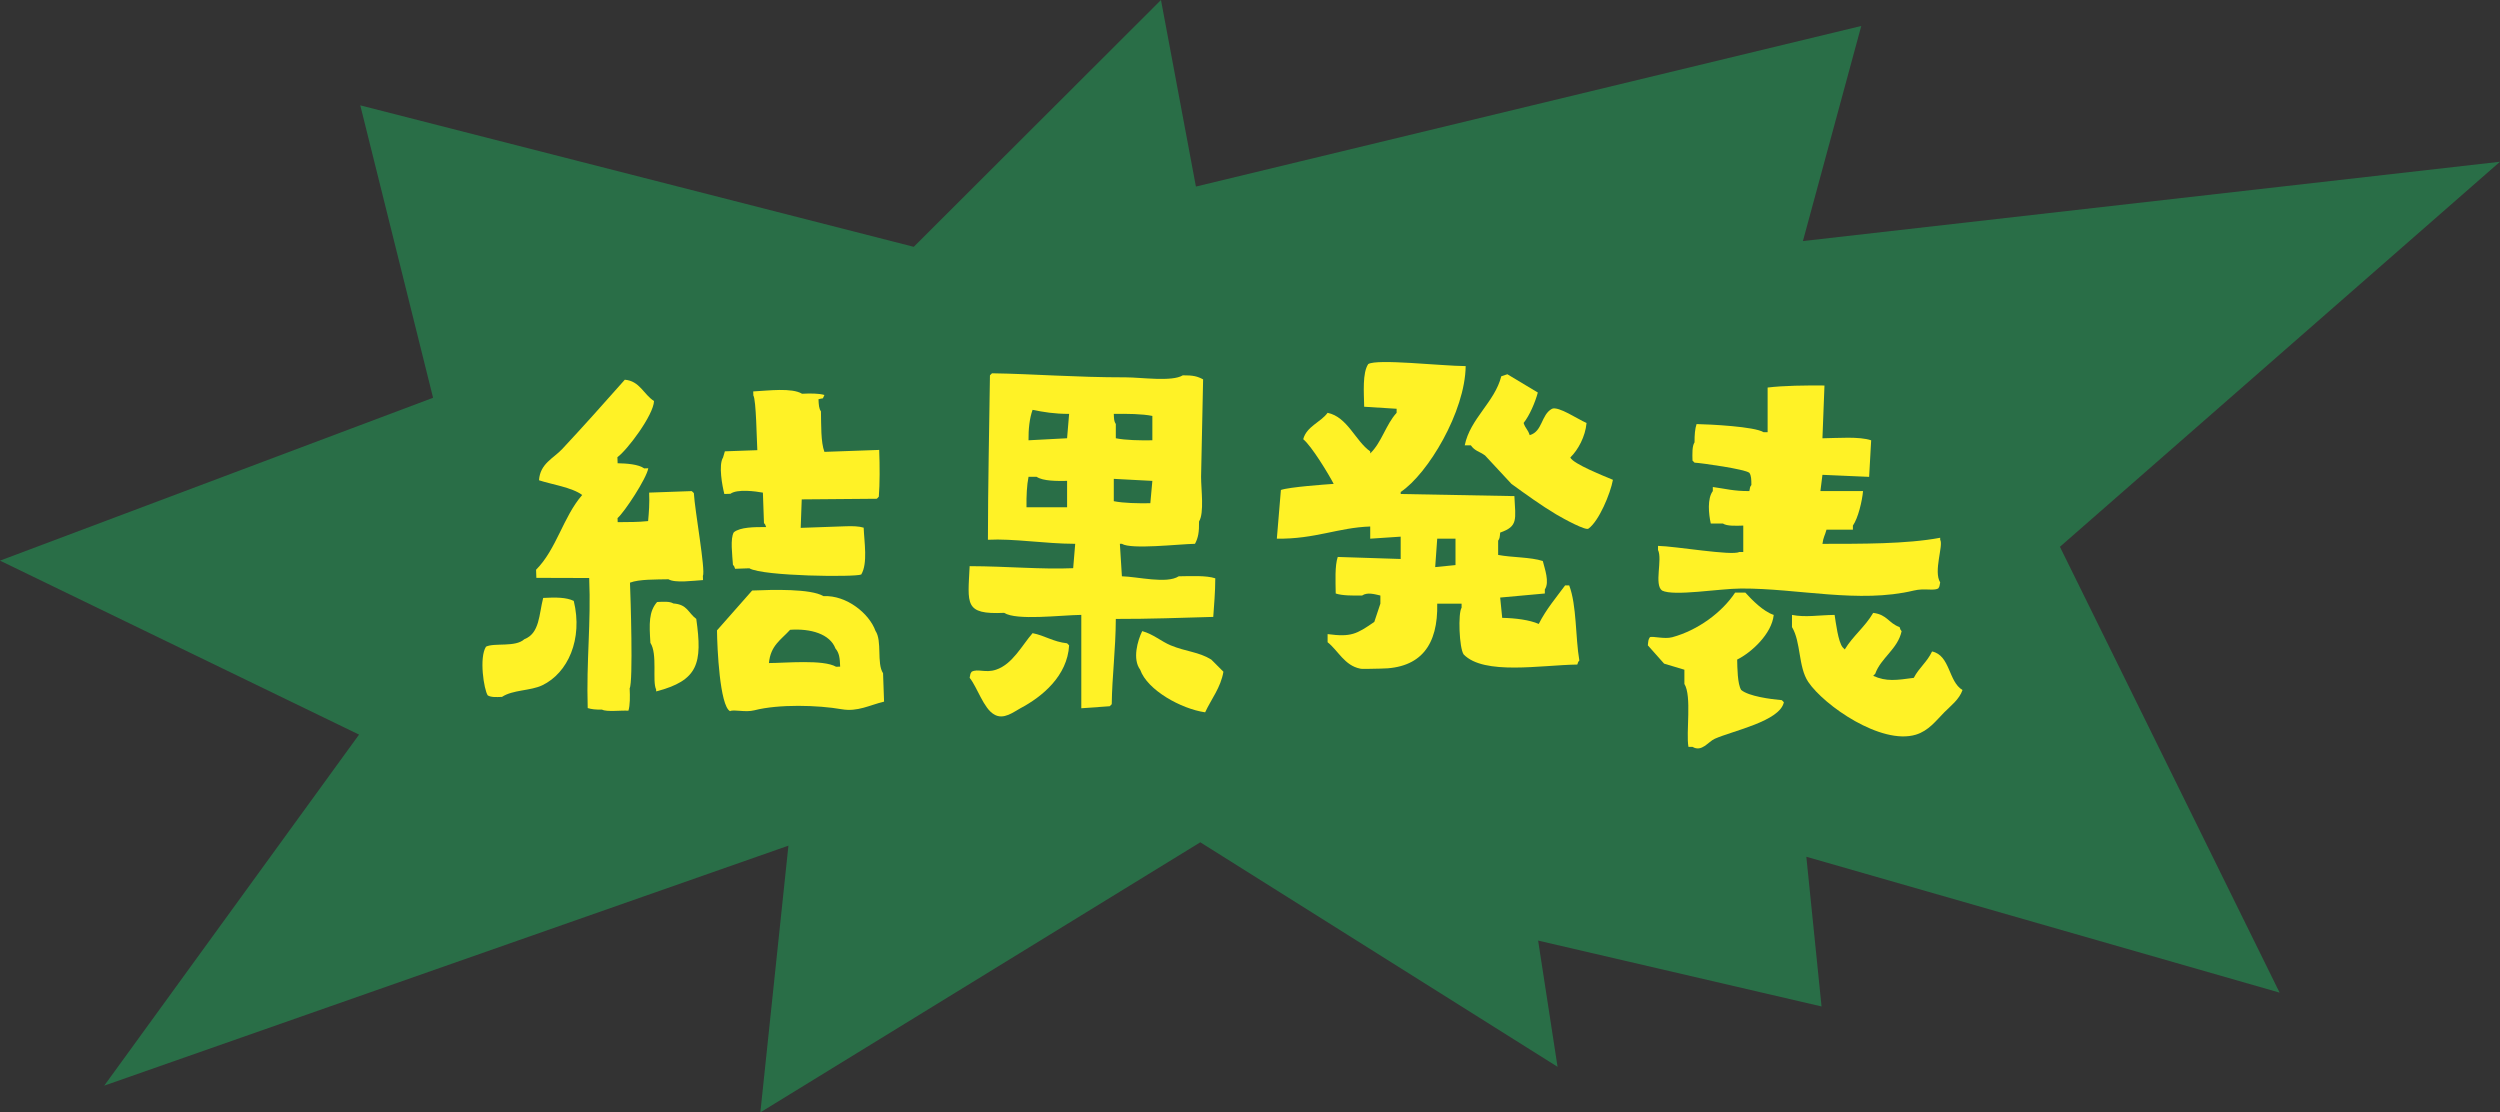 <?xml version="1.0" encoding="UTF-8"?><svg id="b" xmlns="http://www.w3.org/2000/svg" width="361.625" height="160.906" viewBox="0 0 361.625 160.906"><rect x="0" y="0" width="361.625" height="160.906" fill="#333333" stroke="none"/><g id="c"><polygon points="132.177 35.703 167.935 0 172.989 26.986 269.232 3.756 260.792 34.869 361.625 23.396 297.967 79.094 329.746 143.585 261.286 123.93 263.486 145.583 222.49 136.055 225.301 154.315 173.624 121.837 109.986 160.906 114.045 122.324 15.081 157.035 51.936 106.261 0 81.096 62.644 57.538 52.115 15.24 132.177 35.703" fill="#296e47"/><path d="M211.874,64.413h.881c.603.852,1.206.857,2.056,1.468,1.272,1.37,2.545,2.741,3.817,4.111,2.071,1.502,4.366,3.16,6.46,4.405,1.171.696,4.391,2.437,4.699,2.056,1.493-1.074,3.156-5.03,3.524-7.048-1.14-.483-5.772-2.303-6.167-3.23,1.12-1.081,2.183-3.032,2.349-4.992-1.305-.563-4.033-2.446-4.992-2.056-1.605.865-1.339,3.279-3.23,3.818-.289-.891-.578-.877-.881-1.762.864-1.083,1.675-2.981,2.056-4.405-1.468-.881-2.937-1.762-4.405-2.643-.294.098-.587.196-.881.294-.955,3.752-4.501,6.115-5.286,9.984Z" fill="#fff226" fill-rule="evenodd"/><path d="M197.322,58.834c1.566.098,3.133.196,4.699.294v.587c-1.563,1.702-2.154,4.277-3.818,5.873v-.294c-2.125-1.479-3.293-4.992-6.167-5.579-1.01,1.384-3.034,1.954-3.524,3.817,1.198.975,3.647,4.999,4.405,6.46-1.266.089-6.378.45-7.635.881-.196,2.349-.392,4.699-.587,7.048,5.552.07,8.884-1.61,13.508-1.762v1.762c1.468-.098,2.937-.196,4.405-.294v3.23c-3.034-.098-6.069-.196-9.103-.294-.437,1.28-.316,3.545-.294,5.286.918.317,2.471.313,3.818.294.752-.516,1.818-.188,2.643,0v1.175c-.294.881-.587,1.762-.881,2.643-2.558,1.76-3.337,2.216-6.754,1.762v1.175c1.531,1.208,2.437,3.362,4.699,3.817.213.094,1.872.004,2.937,0,5.887-.022,8.348-3.441,8.222-9.397h3.524v.587c-.53.776-.348,5.818.294,6.754,2.938,3.049,11.234,1.539,16.445,1.468.185-.515.057-.285.294-.587-.585-3.394-.362-7.948-1.468-10.865h-.587c-1.317,1.79-2.745,3.454-3.817,5.579-1.329-.586-3.393-.846-5.286-.881-.098-.979-.196-1.958-.294-2.937,2.153-.196,4.307-.392,6.46-.587v-.587c.714-1.058-.025-3.003-.294-4.111-1.756-.577-4.515-.502-6.46-.881v-2.056c.236-.346.227-.494.294-1.175,2.618-.908,2.222-1.87,2.056-5.286h-.587c-5.285-.098-10.572-.196-15.857-.294v-.294c3.947-2.635,9.32-11.618,9.397-18.207-3.55-.024-12.819-1.088-14.095-.294-.855,1.275-.625,4.104-.587,6.167ZM207.894,77.921h2.643v3.817c-.979.098-1.958.196-2.937.294.098-1.37.196-2.741.294-4.111Z" fill="#fff226" fill-rule="evenodd"/><path d="M255.687,56.057v6.46h-.587c-1.3-.816-7.708-1.134-9.691-1.175-.229.658-.3,1.595-.294,2.643-.364.54-.32,1.675-.294,2.643l.294.294c1.072.062,7.246.929,7.929,1.468.282.416.287.961.294,1.762-.221.315-.177.278-.294.881-2.192.028-3.531-.351-5.286-.587v.587c-.815,1.081-.606,3.291-.294,4.699h1.762c.585.393,1.911.324,2.937.294v3.818h-.587c-.98.587-9.33-.848-11.746-.881v.587c.677,1.389-.593,5.018.587,5.873,1.694.861,8.274-.282,11.453-.294,8.231-.03,17.029,2.197,24.961.294,1.563-.375,2.82.077,3.524-.294.221-.315.177-.278.294-.881-1.007-1.596.496-5.372,0-6.167v-.294c-4.948.932-11.531.869-17.032.881.133-1.023.354-1.174.587-2.056h3.817v-.587c.755-1.067,1.342-3.561,1.468-4.992h-6.167c.098-.783.196-1.566.294-2.349,2.251.098,4.503.196,6.754.294.098-1.762.196-3.524.294-5.286-1.732-.587-4.821-.317-7.048-.294.098-2.545.196-5.09.294-7.635-2.776-.024-5.884.012-8.222.294Z" fill="#fff226" fill-rule="evenodd"/><path d="M250.988,85.716c-1.895,2.868-5.392,5.454-9.103,6.46-1.149.312-2.88-.209-3.23,0-.236.346-.227.494-.294,1.175.783.881,1.566,1.762,2.349,2.643.979.294,1.958.587,2.937.881v2.056c1.093,1.753.211,7.058.587,9.103h.587c1.359.799,2.257-.744,3.23-1.175,2.649-1.172,9.429-2.539,9.984-5.286l-.294-.294c-1.673-.148-4.766-.561-5.873-1.468-.547-.843-.561-3.237-.587-4.405,2.054-1.012,5.021-3.728,5.286-6.46-1.51-.499-3.111-2.133-4.111-3.23h-1.468Z" fill="#fff226" fill-rule="evenodd"/><path d="M265.378,88.946c-2.357.029-4.183.387-6.167,0v1.762c1.321,2.181.89,5.757,2.349,7.929,2.293,3.411,10.546,9.152,15.564,7.635,1.845-.558,2.912-2.014,4.111-3.23.932-.945,2.169-1.855,2.643-3.23-2.062-1.217-1.766-5.019-4.405-5.579-.741,1.565-1.865,2.319-2.643,3.818-2.47.329-3.965.579-5.873-.294l.294-.294c.801-2.287,3.276-3.586,3.818-6.167-.236-.3-.104-.08-.294-.587-1.608-.573-1.781-1.807-3.818-2.056-1.175,2.02-2.923,3.327-4.111,5.286l-.294-.294c-.661-.761-1.008-3.647-1.175-4.699Z" fill="#fff226" fill-rule="evenodd"/><path d="M77.586,83.587c2.547.008,5.094.015,7.641.023.275,6.628-.423,11.883-.215,18.813.557.172,1.158.239,2.065.221.684.362,2.711.092,3.825.158.243-.792.236-2.045.179-3.239.52-.898.131-13.316.046-15.281,1.337-.509,3.745-.449,5.566-.491.946.574,3.554.206,5.0.117l-.021-.587c.406-.849-1.159-9.395-1.307-12.001-.101-.094-.203-.189-.304-.283-2.054.073-4.109.146-6.163.218.074,1.573-.037,2.883-.148,4.119-1.723.173-2.448.121-4.402.156l-.021-.587c1.002-.856,4.228-5.778,4.446-7.21l-.587.021c-.825-.6-2.538-.721-3.846-.745l-.031-.88c1.378-.971,5.237-6.085,5.295-8.121-1.508-.961-2.055-2.901-4.223-3.083-2.986,3.373-5.975,6.727-9.048,10.017-1.283,1.374-3.205,2.103-3.366,4.527,1.767.594,4.788,1.025,6.246,2.129-2.755,3.178-3.708,7.836-6.669,10.815l.042,1.174Z" fill="#fff226" fill-rule="evenodd"/><path d="M109.548,65.118c-1.565.056-3.131.111-4.696.166-.087.297-.175.594-.262.891-.688,1.099-.106,4.152.187,5.282l.88-.031c.974-.715,3.631-.366,4.696-.166.052,1.467.104,2.935.156,4.402.247.291.107.077.314.577-1.726-.003-3.735-0-4.675.753-.544.895-.214,3.322-.127,4.706.247.291.107.077.314.577l2.054-.073c1.986,1.168,15.432,1.3,16.193.895.961-1.608.429-4.679.348-6.771-.666-.205-1.605-.243-2.652-.2-2.152.076-4.304.152-6.456.229.049-1.373.099-2.746.148-4.119,3.623-.03,7.246-.061,10.869-.091.094-.101.189-.203.283-.304.15-1.918.14-4.432.054-6.76-2.641.094-5.283.187-7.924.281-.537-1.411-.457-3.958-.501-5.859-.297-.406-.321-.95-.356-1.75.944-.277.454.128.86-.618-.792-.243-2.045-.236-3.239-.179-1.471-.893-4.809-.455-7.064-.337l.021.587c.407.6.488,6.518.574,7.913Z" fill="#fff226" fill-rule="evenodd"/><path d="M78.571,86.49c-.617,2.366-.488,5.116-2.727,5.973-1.292,1.201-4.349.481-5.545,1.078-1.014,1.576-.306,6.194.25,7.043.466.292,1.21.26,2.065.221,1.576-1.042,4.107-.86,5.817-1.675,3.715-1.77,5.911-6.675,4.563-12.209-1.075-.526-2.605-.53-4.423-.431Z" fill="#fff226" fill-rule="evenodd"/><path d="M95.047,87.082c-1.207,1.39-1.142,3.119-.966,5.911,1.064,1.607.234,5.561.826,6.729l.01.293c6.097-1.592,6.707-4.046,5.799-10.49-1.221-.917-1.271-2.087-3.311-2.233-.508-.318-1.448-.262-2.358-.21Z" fill="#fff226" fill-rule="evenodd"/><path d="M108.798,85.419c-1.695,1.921-3.39,3.842-5.085,5.763.024,2.546.403,10.902,1.883,11.687.569-.292,2.192.217,3.522-.125,3.531-.909,9.194-.754,12.63-.154,2.31.404,4.034-.598,6.132-1.099-.049-1.369-.097-2.739-.146-4.109-.953-1.446-.099-4.659-1.099-6.132-.881-2.466-4.133-5.179-7.524-5.022-1.86-1.092-7.327-.934-10.313-.81ZM111.227,95.911c.236-2.55,1.727-3.34,3.062-4.81,2.971-.21,5.769.599,6.56,2.706.549.635.636,1.387.681,2.62l-.587.021c-1.851-1.08-7.324-.54-9.716-.537Z" fill="#fff226" fill-rule="evenodd"/><path d="M142.902,78.077c3.714-.197,8.162.571,12.627.587-.098,1.175-.196,2.349-.294,3.524-4.548.199-9.508-.276-14.976-.294-.256,5.47-.845,7.024,4.992,6.754,1.782,1.144,8.133.336,11.159.294v13.508c1.37-.098,2.741-.196,4.111-.294.098-.098.196-.196.294-.294.042-3.984.565-7.824.587-12.334,4.731.015,9.802-.172,14.095-.294.113-1.684.291-3.541.294-5.58-1.28-.437-3.545-.316-5.286-.294-1.743,1.13-5.939.053-8.222,0-.098-1.566-.196-3.132-.294-4.699h.294c1.336.85,8.176.044,10.572,0,.466-.866.609-1.68.587-3.23.771-1.236.293-4.652.294-6.46.098-4.698.196-9.398.294-14.095-.824-.444-1.458-.6-2.937-.587-1.551.963-6.032.294-8.222.294-7.497-0-13.237-.494-19.381-.587l-.294.294c-.111,7.859-.285,16.056-.294,23.786ZM154.648,59.87c-.098,1.175-.196,2.349-.294,3.524-1.86.098-3.72.196-5.579.294-.019-1.62.148-3.182.587-4.405,1.625.33,3.126.585,5.286.587ZM161.109,59.87c1.917-.028,4.093-.006,5.58.294v3.524c-1.832.028-3.879-.009-5.286-.294v-2.056c-.258-.38-.263-.724-.294-1.468ZM154.355,69.561v3.818h-5.873c-.026-1.583.053-3.228.294-4.405h1.175c.944.628,2.913.608,4.405.587ZM161.109,69.267c1.86.098,3.72.196,5.58.294-.098,1.077-.196,2.154-.294,3.23-1.832.028-3.879-.009-5.286-.294v-3.23Z" fill="#fff226" fill-rule="evenodd"/><path d="M165.22,91.291c-.67,1.366-1.438,4.049-.294,5.58,1.037,2.968,5.937,5.667,9.397,6.167.881-1.909,2.264-3.585,2.643-5.873-.587-.587-1.175-1.175-1.762-1.762-1.824-1.127-3.666-1.137-5.873-2.056-1.357-.565-2.501-1.611-4.111-2.056Z" fill="#fff226" fill-rule="evenodd"/><path d="M149.363,91.585c-1.518,1.737-2.89,4.489-5.286,5.286-1.562.52-2.629-.192-3.524.294-.221.315-.177.278-.294.881,1.096,1.35,2.021,4.434,3.524,5.286,1.381.87,2.894-.393,3.818-.881,3.159-1.671,6.798-4.677,7.048-9.103l-.294-.294c-2.024-.218-3.219-1.122-4.992-1.468Z" fill="#fff226" fill-rule="evenodd"/></g></svg>